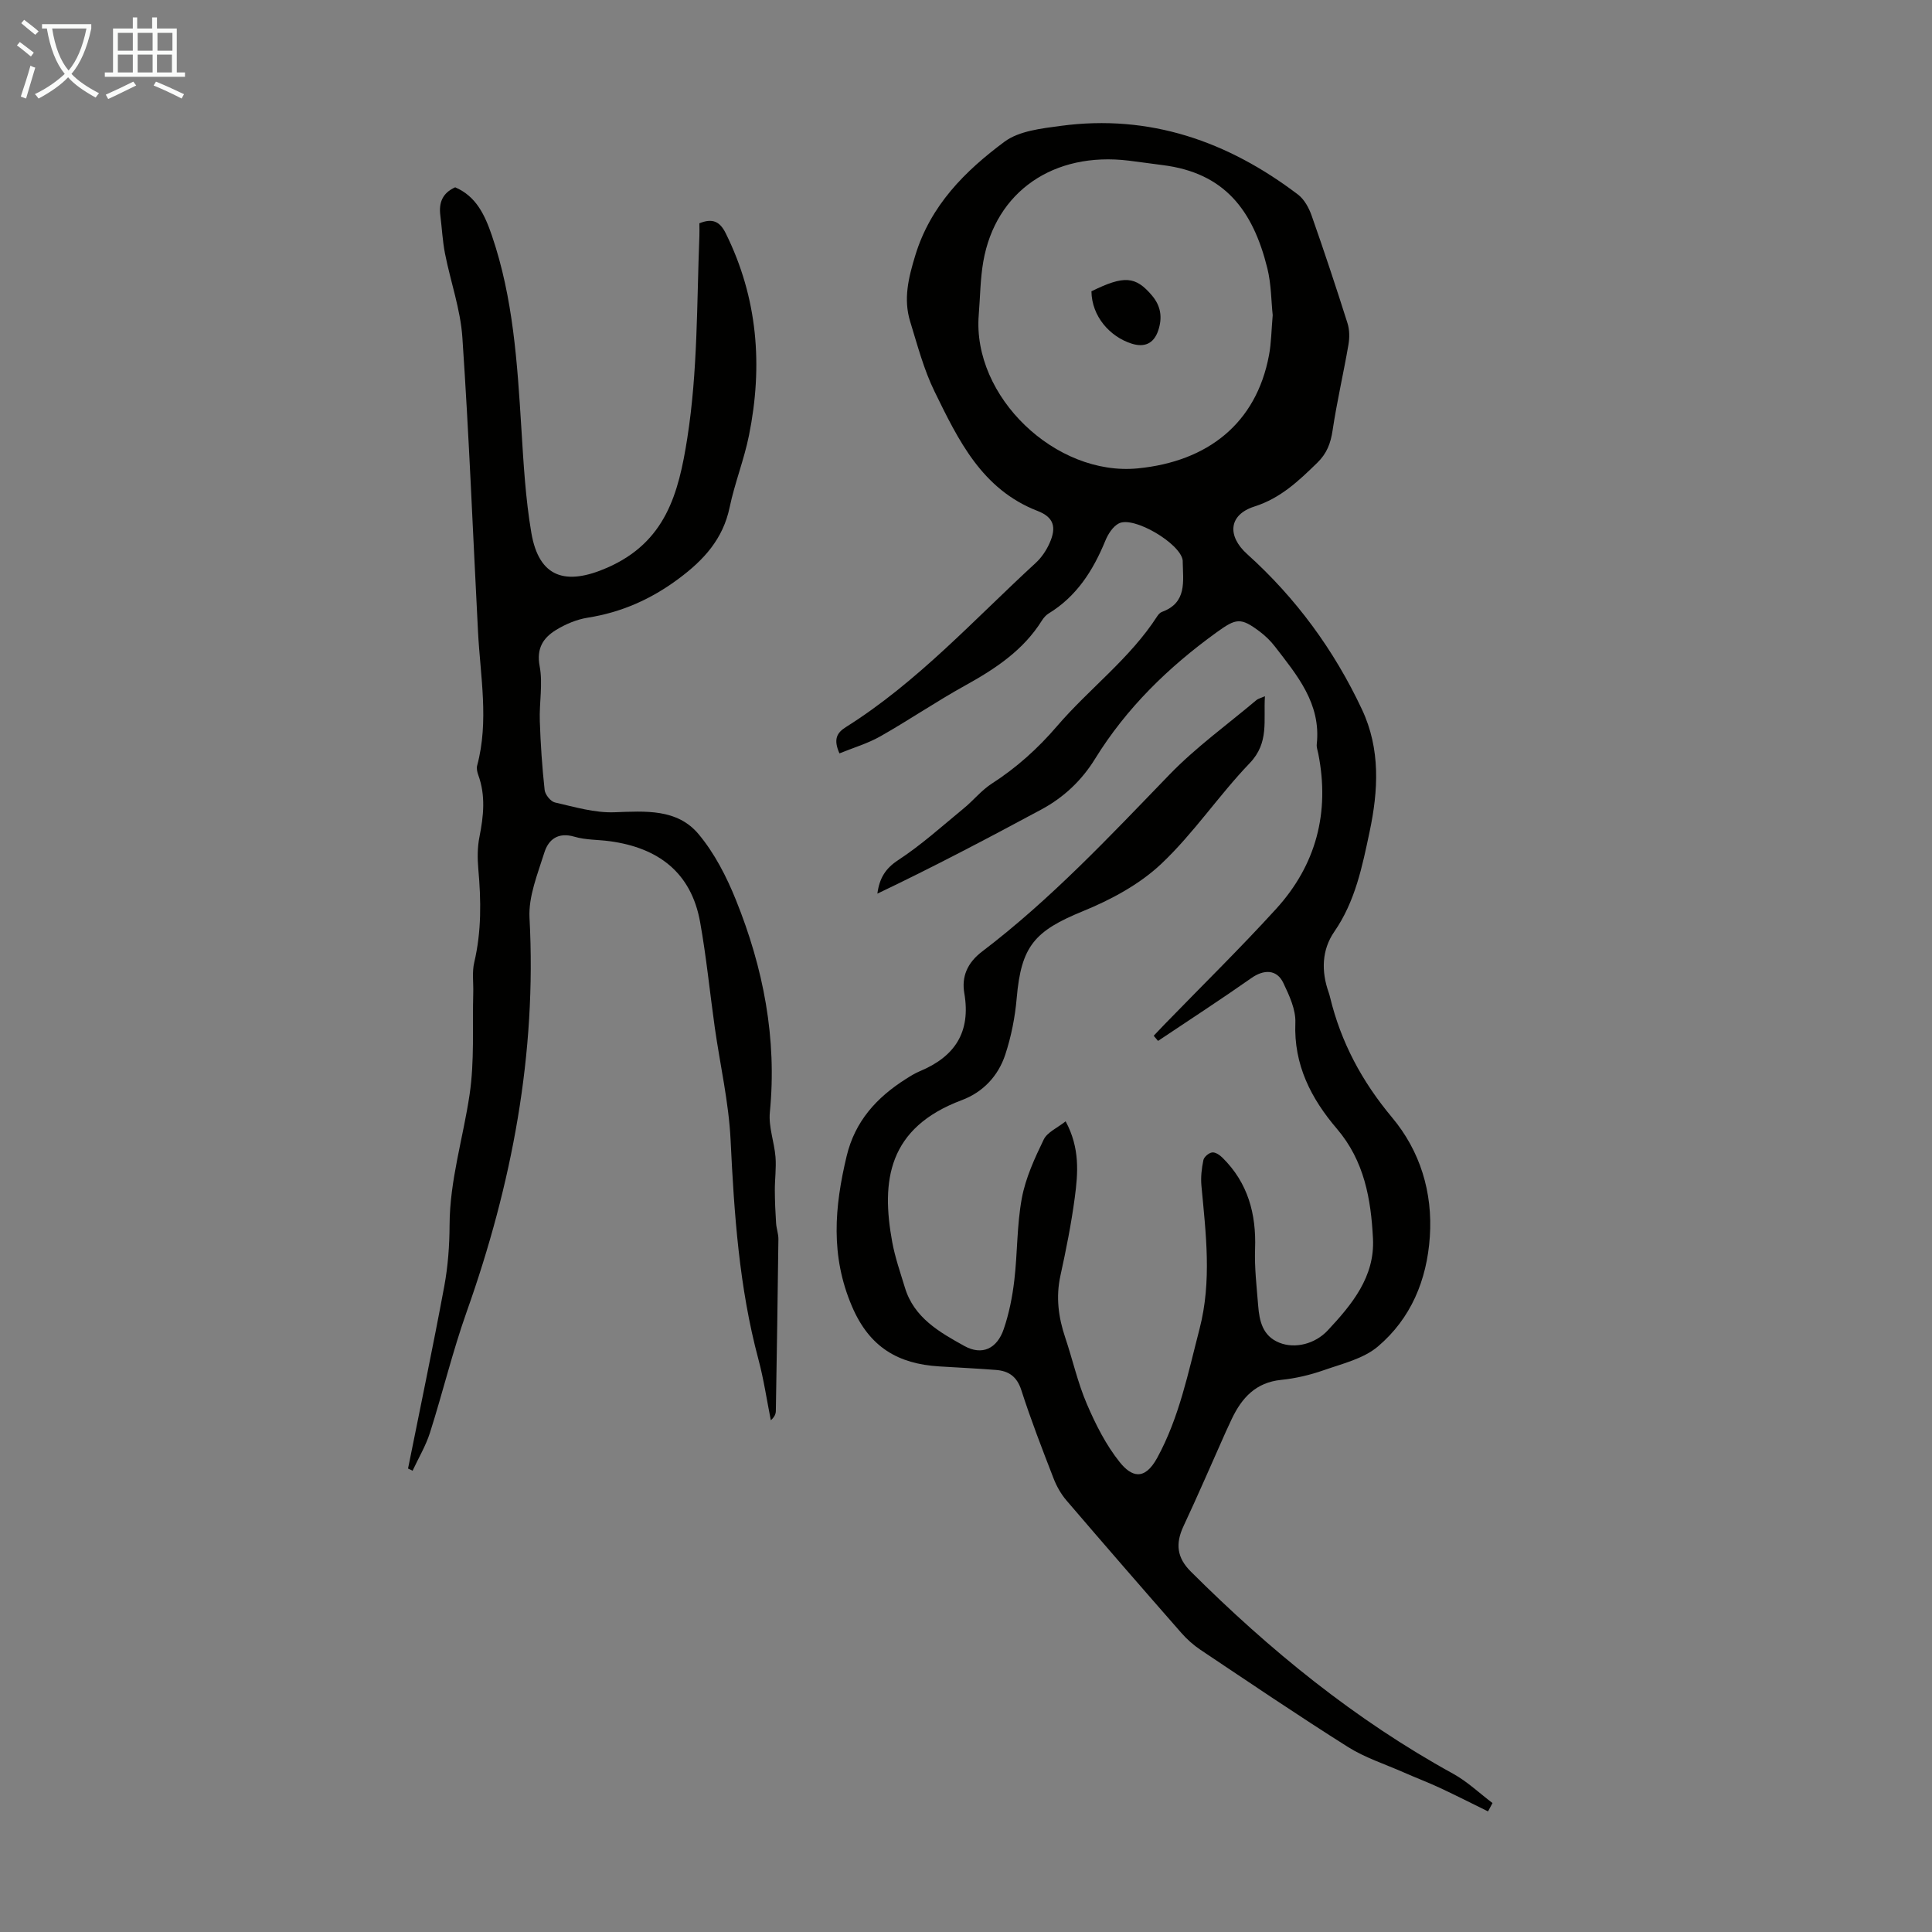 <svg enable-background="new 0 0 400 400" viewBox="0 0 400 400" xmlns="http://www.w3.org/2000/svg"><rect x="0" y="0" width="400" height="400" fill="#808080" stroke="none"/><path d="m6.4 11.7c-1-.8-1.9-1.6-2.9-2.3l.6-.7c.9.7 1.9 1.4 2.9 2.2zm-2.1 8.3c.7-2.1 1.4-4.2 2-6.4.2.1.6.3 1 .4-.7 2.3-1.3 4.4-1.9 6.4zm3-12.8c-1.1-.9-2.1-1.7-2.9-2.4l.6-.7c1 .8 2 1.5 3 2.4zm1.4-1.3v-.9h10.2v.9c-.9 4.2-2.3 7.3-4.1 9.4 1.3 1.4 3.2 2.7 5.7 4-.2.2-.4.5-.7.9-2.5-1.4-4.4-2.7-5.7-4.2-1.4 1.5-3.5 3-6.1 4.4 0 0 0 0-.1-.1-.3-.4-.5-.7-.7-.8 2.7-1.3 4.7-2.8 6.2-4.2-1.8-2.2-3-5.3-3.7-9.4zm9.2 0h-7.1c.6 3.8 1.7 6.7 3.4 8.7 1.7-2 2.9-4.8 3.7-8.7z" fill="#fafbfa"/><path d="m31.6 3.6h.9v2.3h4.1v9.1h1.7v.9h-16.6v-.9h1.7v-9.1h4.1v-2.3h.9v2.3h3.1v-2.3zm-4 13.3.6.8c-1.9.9-3.8 1.9-5.8 2.8-.2-.3-.3-.6-.5-.9 2-.9 3.9-1.8 5.7-2.7zm-3.2-10.1v3.7h3.1v-3.7zm0 4.5v3.7h3.1v-3.7zm4.1-4.5v3.7h3.1v-3.7zm0 4.5v3.7h3.1v-3.7zm9.1 9.1c-2.1-1.1-4.1-2-5.8-2.7l.5-.8c2.2.9 4.1 1.8 5.8 2.6zm-1.9-13.6h-3.1v3.7h3.1zm-3.2 4.5v3.7h3.1v-3.7z" fill="#fafbfa"/><g fill="#010100"><path d="m308.08 375.03c-3.29-1.61-6.56-3.28-9.88-4.83-2.51-1.17-5.1-2.15-7.64-3.27-3.85-1.7-7.94-3.01-11.47-5.23-10.31-6.5-20.41-13.35-30.54-20.12-1.46-.98-2.83-2.2-3.99-3.53-7.97-9.09-15.9-18.22-23.76-27.4-1.13-1.32-2.04-2.93-2.67-4.56-2.34-6.04-4.69-12.09-6.67-18.26-.91-2.84-2.62-4-5.28-4.2-3.9-.3-7.81-.49-11.72-.73-8.49-.52-14.43-3.94-18.05-12.39-4.51-10.5-3.64-20.63-1.12-31.16 1.73-7.22 6.21-12.12 12.23-15.94.94-.6 1.9-1.2 2.93-1.63 7.23-3.02 10.59-8.07 9.2-16.15-.58-3.36.56-6.25 3.69-8.63 14.22-10.81 26.39-23.81 38.77-36.61 5.48-5.67 11.98-10.35 18.04-15.46.32-.27.78-.36 1.74-.78-.33 5.05.92 9.61-3.15 13.85-6.4 6.67-11.62 14.54-18.32 20.86-4.5 4.25-10.41 7.42-16.21 9.79-10.01 4.09-12.78 7.23-13.71 17.97-.34 3.96-1.13 7.96-2.37 11.73-1.45 4.4-4.59 7.77-9 9.42-15.27 5.72-16.76 16.67-14.39 29.46.59 3.17 1.67 6.25 2.61 9.35 1.88 6.26 7.19 9.25 12.31 12.09 3.68 2.04 6.77.55 8.15-3.49 1.11-3.24 1.79-6.68 2.19-10.09.67-5.66.52-11.44 1.56-17.02.78-4.19 2.65-8.26 4.53-12.14.74-1.52 2.81-2.4 4.54-3.77 2.99 5.56 2.56 10.72 1.89 15.79-.72 5.42-1.8 10.81-2.97 16.16-.97 4.43-.42 8.63 1 12.84 1.53 4.55 2.57 9.29 4.45 13.68 1.82 4.25 3.97 8.53 6.84 12.11 2.34 2.91 5.06 4.02 7.76-.93 4.56-8.37 6.39-17.58 8.75-26.67 2.57-9.91 1.31-19.76.39-29.67-.16-1.74.05-3.57.41-5.29.14-.66 1.12-1.49 1.81-1.58.66-.09 1.58.53 2.14 1.09 5.27 5.2 7.01 11.62 6.75 18.88-.14 3.9.33 7.82.64 11.73.25 3.21.92 6.3 4.38 7.69 3.25 1.31 7.39.27 10.02-2.54 5.04-5.39 9.77-11.12 9.37-19.01-.41-8.17-1.79-16.1-7.47-22.74-5.33-6.24-8.96-13.24-8.6-21.95.11-2.72-1.26-5.66-2.49-8.24-1.35-2.84-4.02-2.84-6.62-1.01-6.35 4.46-12.87 8.69-19.32 13.01-.3-.36-.6-.72-.9-1.07.76-.8 1.52-1.61 2.29-2.4 7.71-7.95 15.63-15.71 23.08-23.89 8.28-9.11 11.11-19.95 8.71-32.09-.13-.66-.39-1.34-.32-1.98.92-8.39-4.06-14.26-8.68-20.25-.88-1.14-1.95-2.18-3.1-3.05-3.98-3-4.91-2.78-8.97.15-9.98 7.21-18.65 15.65-25.15 26.18-2.77 4.49-6.49 7.99-11.09 10.47-11.19 6.02-22.44 11.94-33.98 17.44.43-3.21 1.67-5.22 4.32-6.95 4.81-3.15 9.13-7.07 13.59-10.73 1.98-1.62 3.63-3.71 5.75-5.08 5.13-3.3 9.56-7.28 13.53-11.91 6.68-7.79 15.11-14 20.75-22.76.23-.36.59-.76.97-.9 5.22-1.9 4.38-6.28 4.31-10.36 0-.11.01-.23-.01-.34-.48-3.46-10.14-9.22-13.22-7.62-1.24.64-2.24 2.22-2.8 3.6-2.52 6.13-5.92 11.5-11.74 15.05-.55.34-1.03.89-1.38 1.45-3.87 6.19-9.67 10.01-15.9 13.46-5.97 3.3-11.62 7.16-17.55 10.52-2.63 1.49-5.6 2.36-8.47 3.53-1.29-2.9-.56-4.26 1.34-5.45 14.83-9.32 26.53-22.26 39.29-33.98 1.2-1.1 2.19-2.58 2.86-4.07 1.5-3.34.89-5.39-2.46-6.69-11.55-4.47-16.42-14.68-21.33-24.71-2.24-4.57-3.55-9.61-5.06-14.51-1.43-4.66-.36-9.04 1.06-13.69 3.16-10.37 10.3-17.47 18.47-23.54 3.04-2.25 7.65-2.74 11.65-3.28 18.4-2.47 34.59 3.19 49.11 14.22 1.31.99 2.27 2.76 2.83 4.36 2.6 7.38 5.06 14.8 7.42 22.26.44 1.38.45 3.02.2 4.47-1.02 5.92-2.39 11.79-3.28 17.73-.4 2.68-1.18 4.77-3.17 6.71-3.86 3.76-7.59 7.33-13.02 9.06-5.36 1.71-5.67 6.1-1.5 9.85 10.1 9.09 17.99 19.85 23.77 32.16 3.87 8.24 3.38 16.82 1.58 25.33-1.52 7.17-2.96 14.4-7.31 20.69-2.6 3.76-2.72 8.2-1.16 12.58.11.32.2.64.28.97 2.26 9.35 6.6 17.45 12.85 24.92 5.77 6.9 8.44 15.43 7.81 24.7-.61 8.99-3.92 16.91-10.74 22.7-2.99 2.54-7.36 3.56-11.23 4.92-2.83.99-5.84 1.7-8.82 2-5.23.53-8.12 3.7-10.2 8.05-.43.91-.86 1.82-1.27 2.74-2.9 6.5-5.72 13.05-8.74 19.5-1.71 3.66-1.35 6.53 1.5 9.38 16.32 16.27 34.03 30.72 54.32 41.87 2.94 1.62 5.45 4.03 8.16 6.07-.29.53-.61 1.13-.93 1.73zm-44.58-309.78c-.31-2.85-.29-6.39-1.11-9.71-2.99-12.06-8.89-19.77-21.7-21.36-2.33-.29-4.65-.64-6.98-.92-15.55-1.9-27.6 6.38-30.13 20.9-.63 3.61-.64 7.33-.94 11.01-1.38 16.94 15.93 33.48 32.96 31.8 14.4-1.42 24.48-9.27 27.13-23.42.48-2.53.49-5.12.77-8.3z"/><path d="m84.48 304.05c2.52-12.58 5.16-25.13 7.5-37.74.77-4.15 1.08-8.44 1.1-12.67.03-9.26 2.82-18.05 4.15-27.07 1.02-6.89.56-14 .75-21.01.06-2.11-.27-4.31.21-6.32 1.51-6.41 1.42-12.83.84-19.31-.19-2.19-.2-4.49.23-6.63.86-4.33 1.32-8.58-.24-12.84-.22-.61-.39-1.37-.23-1.96 2.47-9.22.66-18.44.18-27.67-1.06-20.32-1.86-40.66-3.24-60.95-.39-5.84-2.45-11.55-3.59-17.35-.52-2.62-.64-5.32-.98-7.98-.33-2.61.47-4.61 3.08-5.77 4.34 1.86 6.13 5.7 7.59 9.96 4.43 12.95 5.27 26.41 6.11 39.9.45 7.25.85 14.54 2.07 21.68 1.58 9.26 7.08 10.99 15.68 7.23 12.1-5.29 14.8-15.28 16.61-26.86 2.18-13.91 1.95-27.85 2.5-41.8.04-.88 0-1.76 0-2.66 2.7-1.1 4.24-.4 5.46 2.08 6.63 13.38 7.72 27.4 4.81 41.82-1.01 5.03-2.95 9.86-4 14.88-1.37 6.59-5.35 10.93-10.57 14.81-5.71 4.25-11.85 6.97-18.85 8.07-2.25.36-4.54 1.32-6.5 2.52-2.67 1.63-4.12 3.79-3.42 7.52.69 3.65-.1 7.56.03 11.34.16 4.77.48 9.54 1 14.28.1.96 1.24 2.39 2.13 2.59 4.06.93 8.23 2.18 12.32 2.03 6.43-.23 13-.77 17.44 4.55 3.3 3.95 5.78 8.8 7.72 13.62 5.67 14.06 8.52 28.64 7.02 43.94-.3 3.02.92 6.16 1.17 9.26.18 2.29-.15 4.61-.14 6.92.01 2.26.11 4.53.26 6.79.07 1.1.49 2.2.48 3.29-.14 11.86-.33 23.72-.53 35.58-.01.62-.26 1.24-1.04 1.93-.84-4.21-1.46-8.48-2.57-12.62-3.99-14.9-5.02-30.12-5.76-45.44-.38-7.78-2.17-15.49-3.27-23.24-1.03-7.28-1.74-14.62-3.04-21.85-1.85-10.3-8.7-15.39-18.72-16.74-2.44-.33-4.98-.24-7.31-.93-3.38-.99-5.37.57-6.22 3.29-1.38 4.42-3.31 9.07-3.07 13.52 1.5 28.17-3.64 55.16-13.02 81.58-2.91 8.2-4.95 16.71-7.59 25.01-.87 2.73-2.38 5.25-3.6 7.87-.3-.17-.62-.31-.94-.45z"/><path d="m225.97 60.31c6.78-3.34 9.14-3.14 12.54.88 1.82 2.16 2.19 4.51 1.3 7.2-.95 2.87-2.98 3.56-5.53 2.75-4.46-1.42-8.24-5.6-8.31-10.83z"/></g></svg>